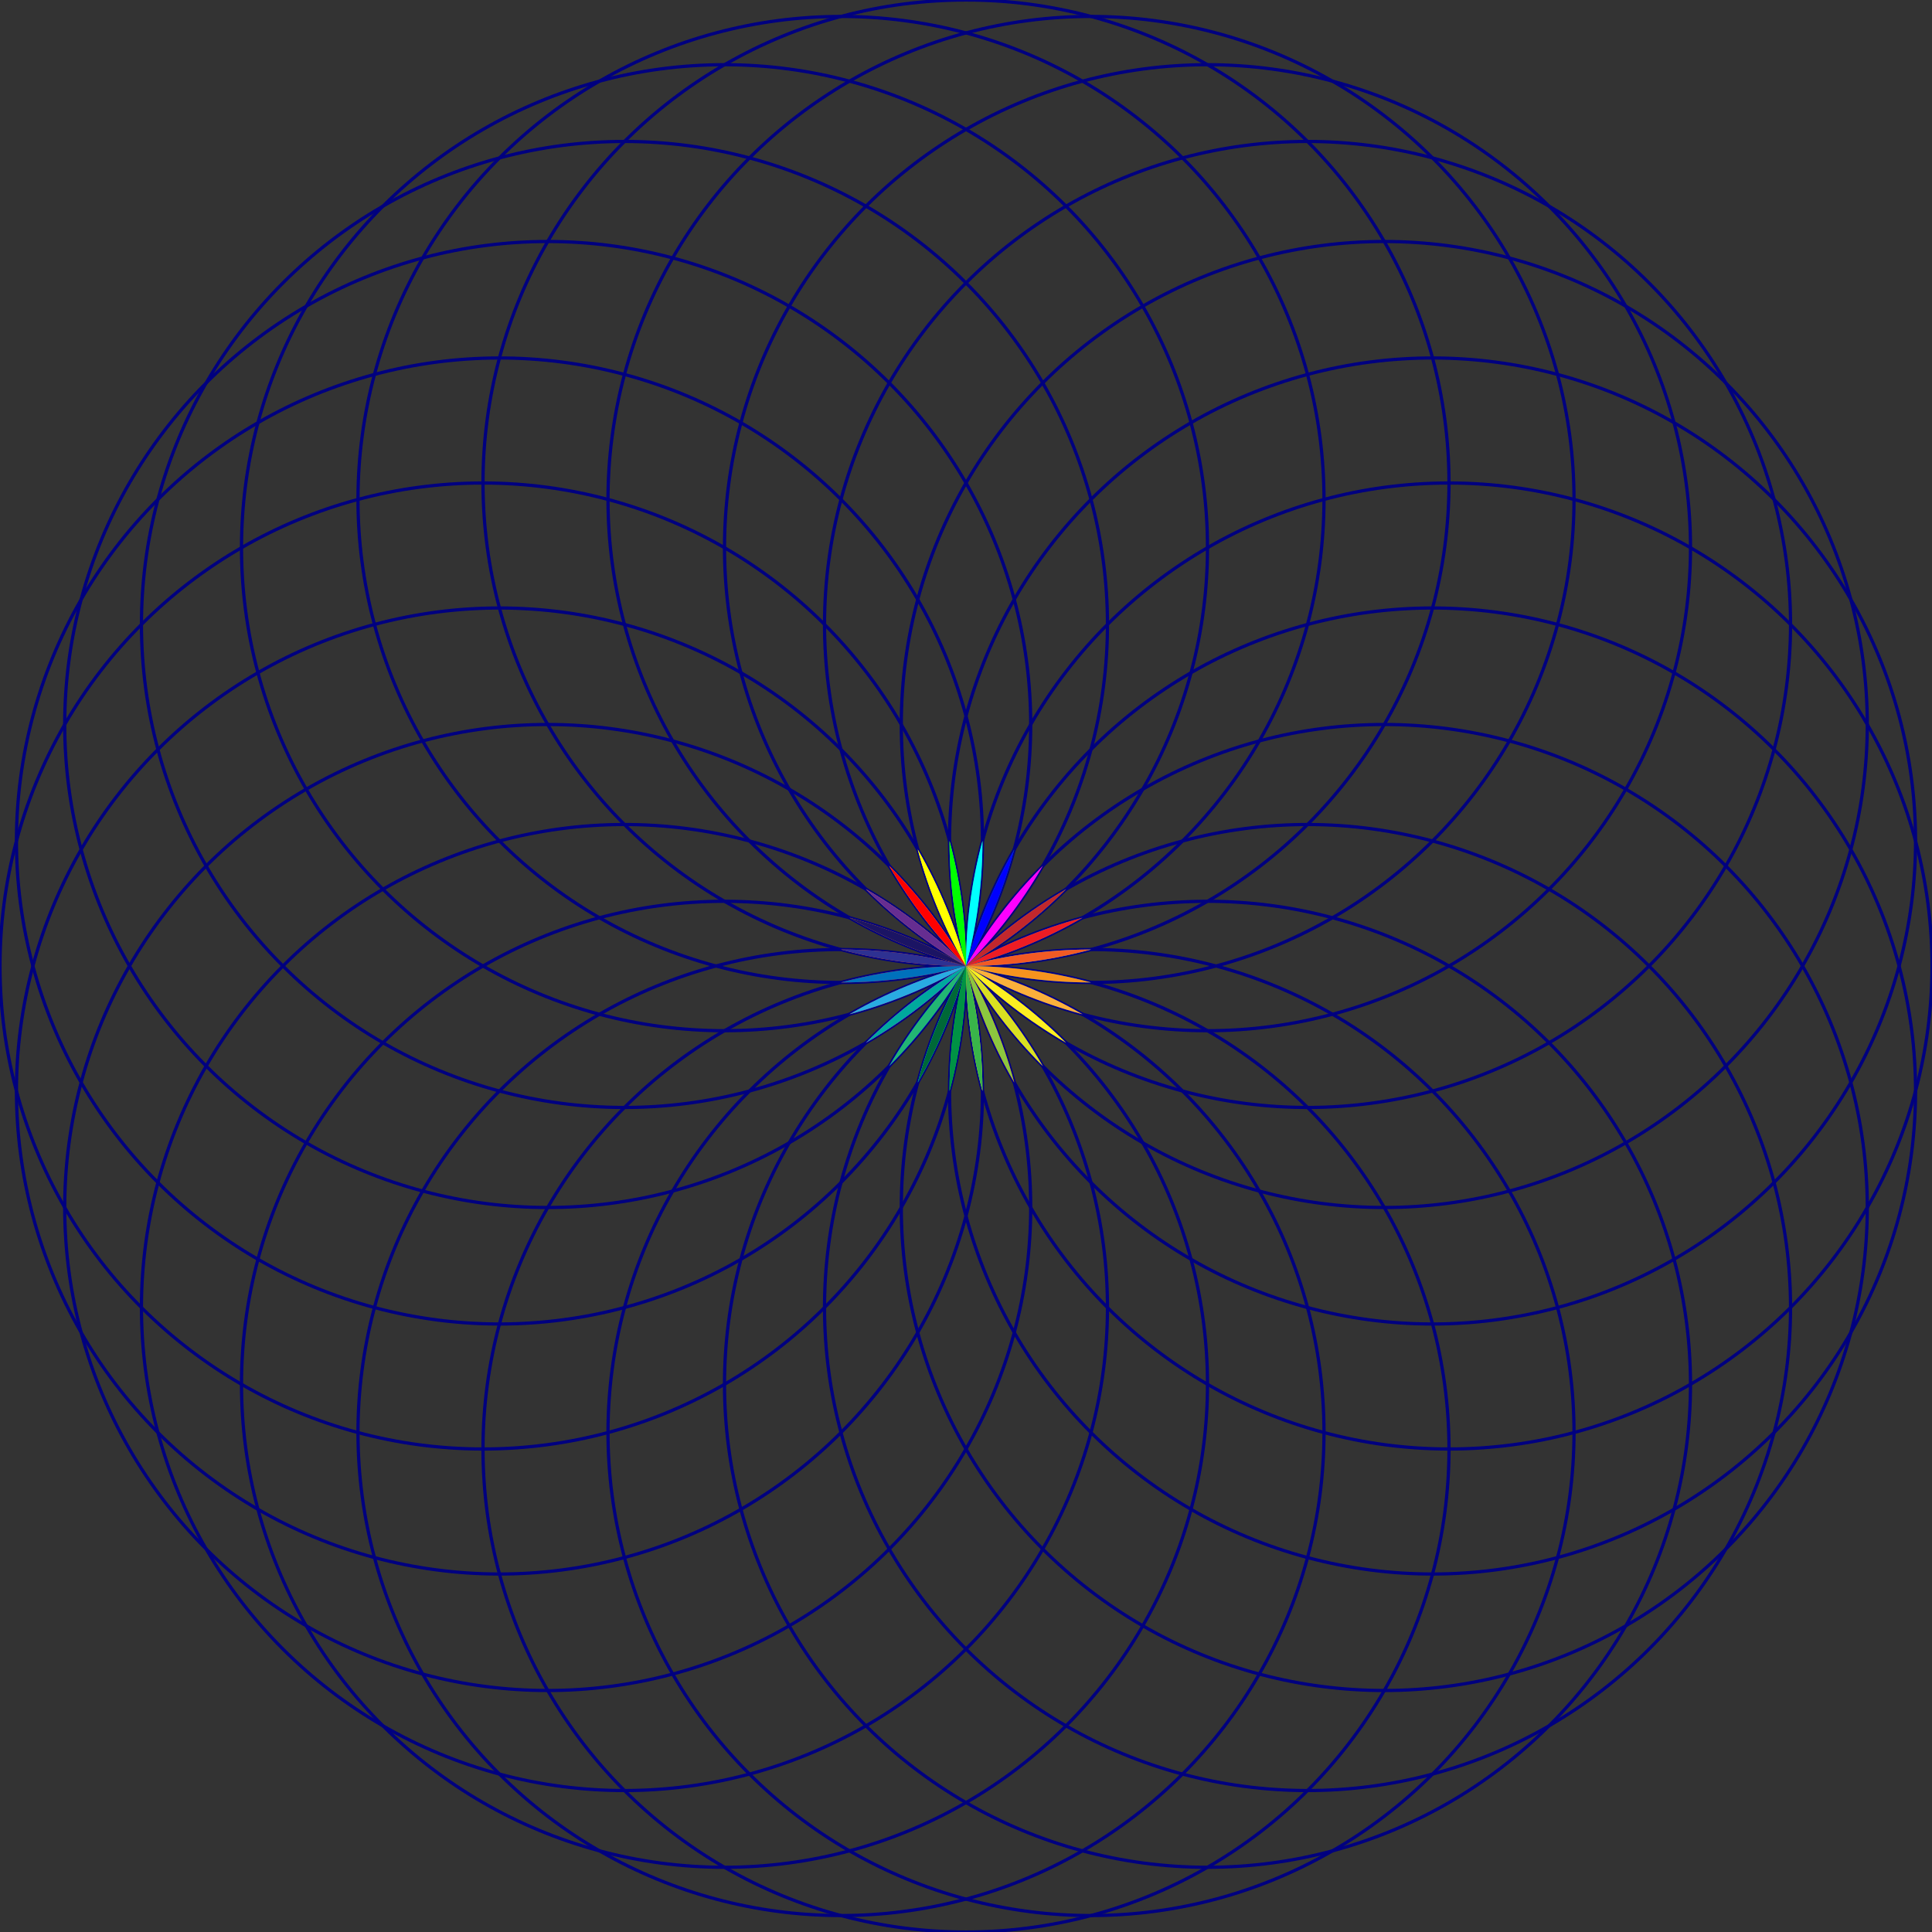 <?xml version="1.0" encoding="UTF-8"?>
<svg viewBox="0 0 600 600" xmlns="http://www.w3.org/2000/svg">
<rect x="0" y="0" width="600" height="600" fill="#333333" stroke="none"/>
<defs>
<mask id="d">
<rect width="600" height="600" fill="#fff"/>
<circle transform="rotate(165,300,300)" cx="300" cy="150" r="150">
<animateTransform attributeName="transform" attributeType="XML" dur="5s" repeatCount="indefinite" type="rotate" values="165,300,300;0,300,300;0,300,300;165,300,300;165,300,300"/>
</circle>
</mask>
<mask id="c">
<rect width="600" height="600" fill="#fff"/>
<circle transform="rotate(165,300,300)" cx="300" cy="150" r="150"/>
</mask>
<clipPath id="b">
<circle transform="rotate(165,300,300)" cx="300" cy="150" r="150">
<animateTransform attributeName="transform" attributeType="XML" dur="5s" repeatCount="indefinite" type="rotate" values="165,300,300;0,300,300;0,300,300;165,300,300;165,300,300"/>
</circle>
</clipPath>
<clipPath id="a">
<circle transform="rotate(165,300,300)" cx="300" cy="150" r="150"/>
</clipPath>
</defs>
<g fill="none" stroke="navy">
<circle transform="rotate(0,300,300)" cx="300" cy="150" r="150"/>
<circle transform="rotate(15,300,300)" cx="300" cy="150" r="150"/>
<circle transform="rotate(30,300,300)" cx="300" cy="150" r="150"/>
<circle transform="rotate(45,300,300)" cx="300" cy="150" r="150"/>
<circle transform="rotate(60,300,300)" cx="300" cy="150" r="150"/>
<circle transform="rotate(75,300,300)" cx="300" cy="150" r="150"/>
<circle transform="rotate(90,300,300)" cx="300" cy="150" r="150"/>
<circle transform="rotate(105,300,300)" cx="300" cy="150" r="150"/>
<circle transform="rotate(120,300,300)" cx="300" cy="150" r="150"/>
<circle transform="rotate(135,300,300)" cx="300" cy="150" r="150"/>
<circle transform="rotate(150,300,300)" cx="300" cy="150" r="150"/>
<circle transform="rotate(165,300,300)" cx="300" cy="150" r="150"/>
<circle transform="rotate(180,300,300)" cx="300" cy="150" r="150"/>
<circle transform="rotate(195,300,300)" cx="300" cy="150" r="150"/>
<circle transform="rotate(210,300,300)" cx="300" cy="150" r="150"/>
<circle transform="rotate(225,300,300)" cx="300" cy="150" r="150"/>
<circle transform="rotate(240,300,300)" cx="300" cy="150" r="150"/>
<circle transform="rotate(255,300,300)" cx="300" cy="150" r="150"/>
<circle transform="rotate(270,300,300)" cx="300" cy="150" r="150"/>
<circle transform="rotate(285,300,300)" cx="300" cy="150" r="150"/>
<circle transform="rotate(300,300,300)" cx="300" cy="150" r="150"/>
<circle transform="rotate(315,300,300)" cx="300" cy="150" r="150"/>
<circle transform="rotate(330,300,300)" cx="300" cy="150" r="150"/>
<circle transform="rotate(345,300,300)" cx="300" cy="150" r="150"/>
</g>
<circle transform="rotate(0,300,300)" cx="300" cy="150" r="150" clip-path="url(#b)" fill="#29ABE2"/>
<circle transform="rotate(15,300,300)" cx="300" cy="150" r="150" clip-path="url(#b)" fill="#0071BC"/>
<circle transform="rotate(30,300,300)" cx="300" cy="150" r="150" clip-path="url(#b)" fill="#2E3192"/>
<circle transform="rotate(45,300,300)" cx="300" cy="150" r="150" clip-path="url(#b)" fill="#1B1464"/>
<circle transform="rotate(60,300,300)" cx="300" cy="150" r="150" clip-path="url(#b)" fill="#662D91"/>
<circle transform="rotate(75,300,300)" cx="300" cy="150" r="150" clip-path="url(#b)" fill="#f00"/>
<circle transform="rotate(90,300,300)" cx="300" cy="150" r="150" clip-path="url(#b)" fill="#ff0"/>
<circle transform="rotate(105,300,300)" cx="300" cy="150" r="150" clip-path="url(#b)" fill="#0f0"/>
<circle transform="rotate(120,300,300)" cx="300" cy="150" r="150" clip-path="url(#b)" fill="#0ff"/>
<circle transform="rotate(135,300,300)" cx="300" cy="150" r="150" clip-path="url(#b)" fill="#00f"/>
<circle transform="rotate(150,300,300)" cx="300" cy="150" r="150" clip-path="url(#b)" fill="#f0f"/>
<circle transform="rotate(165,300,300)" cx="300" cy="150" r="150" clip-path="url(#b)" fill="#C1272D"/>
<circle transform="rotate(180,300,300)" cx="300" cy="150" r="150" clip-path="url(#b)" fill="#ED1C24"/>
<g mask="url(#d)">
<circle transform="rotate(195,300,300)" cx="300" cy="150" r="150" clip-path="url(#b)" fill="#F15A24"/>
<circle transform="rotate(210,300,300)" cx="300" cy="150" r="150" clip-path="url(#b)" fill="#F7931E"/>
<circle transform="rotate(225,300,300)" cx="300" cy="150" r="150" clip-path="url(#b)" fill="#FBB03B"/>
<circle transform="rotate(240,300,300)" cx="300" cy="150" r="150" clip-path="url(#b)" fill="#FCEE21"/>
<circle transform="rotate(255,300,300)" cx="300" cy="150" r="150" clip-path="url(#b)" fill="#D9E021"/>
<circle transform="rotate(270,300,300)" cx="300" cy="150" r="150" clip-path="url(#b)" fill="#8CC63F"/>
<circle transform="rotate(285,300,300)" cx="300" cy="150" r="150" clip-path="url(#b)" fill="#39B54A"/>
<circle transform="rotate(300,300,300)" cx="300" cy="150" r="150" clip-path="url(#b)" fill="#009245"/>
<circle transform="rotate(315,300,300)" cx="300" cy="150" r="150" clip-path="url(#b)" fill="#006837"/>
<circle transform="rotate(330,300,300)" cx="300" cy="150" r="150" clip-path="url(#b)" fill="#22B573"/>
<circle transform="rotate(345,300,300)" cx="300" cy="150" r="150" clip-path="url(#b)" fill="#00A99D"/>
</g>
<g transform="rotate(165,300,300)" display="initial">
<animateTransform attributeName="transform" attributeType="XML" dur="5s" repeatCount="indefinite" type="rotate" values="165,300,300;0,300,300;0,300,300;165,300,300;165,300,300"/>
<circle transform="rotate(0,300,300)" cx="300" cy="150" r="150" clip-path="url(#a)" fill="#29ABE2"/>
<circle transform="rotate(15,300,300)" cx="300" cy="150" r="150" clip-path="url(#a)" fill="#0071BC"/>
<circle transform="rotate(30,300,300)" cx="300" cy="150" r="150" clip-path="url(#a)" fill="#2E3192"/>
<circle transform="rotate(45,300,300)" cx="300" cy="150" r="150" clip-path="url(#a)" fill="#1B1464"/>
<circle transform="rotate(60,300,300)" cx="300" cy="150" r="150" clip-path="url(#a)" fill="#662D91"/>
<circle transform="rotate(75,300,300)" cx="300" cy="150" r="150" clip-path="url(#a)" fill="#f00"/>
<circle transform="rotate(90,300,300)" cx="300" cy="150" r="150" clip-path="url(#a)" fill="#ff0"/>
<circle transform="rotate(105,300,300)" cx="300" cy="150" r="150" clip-path="url(#a)" fill="#0f0"/>
<circle transform="rotate(120,300,300)" cx="300" cy="150" r="150" clip-path="url(#a)" fill="#0ff"/>
<circle transform="rotate(135,300,300)" cx="300" cy="150" r="150" clip-path="url(#a)" fill="#00f"/>
<circle transform="rotate(150,300,300)" cx="300" cy="150" r="150" clip-path="url(#a)" fill="#f0f"/>
<circle transform="rotate(165,300,300)" cx="300" cy="150" r="150" clip-path="url(#a)" fill="#C1272D"/>
<circle transform="rotate(180,300,300)" cx="300" cy="150" r="150" clip-path="url(#a)" fill="#ED1C24"/>
<g mask="url(#c)">
<circle transform="rotate(195,300,300)" cx="300" cy="150" r="150" clip-path="url(#a)" fill="#F15A24"/>
<circle transform="rotate(210,300,300)" cx="300" cy="150" r="150" clip-path="url(#a)" fill="#F7931E"/>
<circle transform="rotate(225,300,300)" cx="300" cy="150" r="150" clip-path="url(#a)" fill="#FBB03B"/>
<circle transform="rotate(240,300,300)" cx="300" cy="150" r="150" clip-path="url(#a)" fill="#FCEE21"/>
<circle transform="rotate(255,300,300)" cx="300" cy="150" r="150" clip-path="url(#a)" fill="#D9E021"/>
<circle transform="rotate(270,300,300)" cx="300" cy="150" r="150" clip-path="url(#a)" fill="#8CC63F"/>
<circle transform="rotate(285,300,300)" cx="300" cy="150" r="150" clip-path="url(#a)" fill="#39B54A"/>
<circle transform="rotate(300,300,300)" cx="300" cy="150" r="150" clip-path="url(#a)" fill="#009245"/>
<circle transform="rotate(315,300,300)" cx="300" cy="150" r="150" clip-path="url(#a)" fill="#006837"/>
<circle transform="rotate(330,300,300)" cx="300" cy="150" r="150" clip-path="url(#a)" fill="#22B573"/>
<circle transform="rotate(345,300,300)" cx="300" cy="150" r="150" clip-path="url(#a)" fill="#00A99D"/>
</g>
</g>
</svg>
